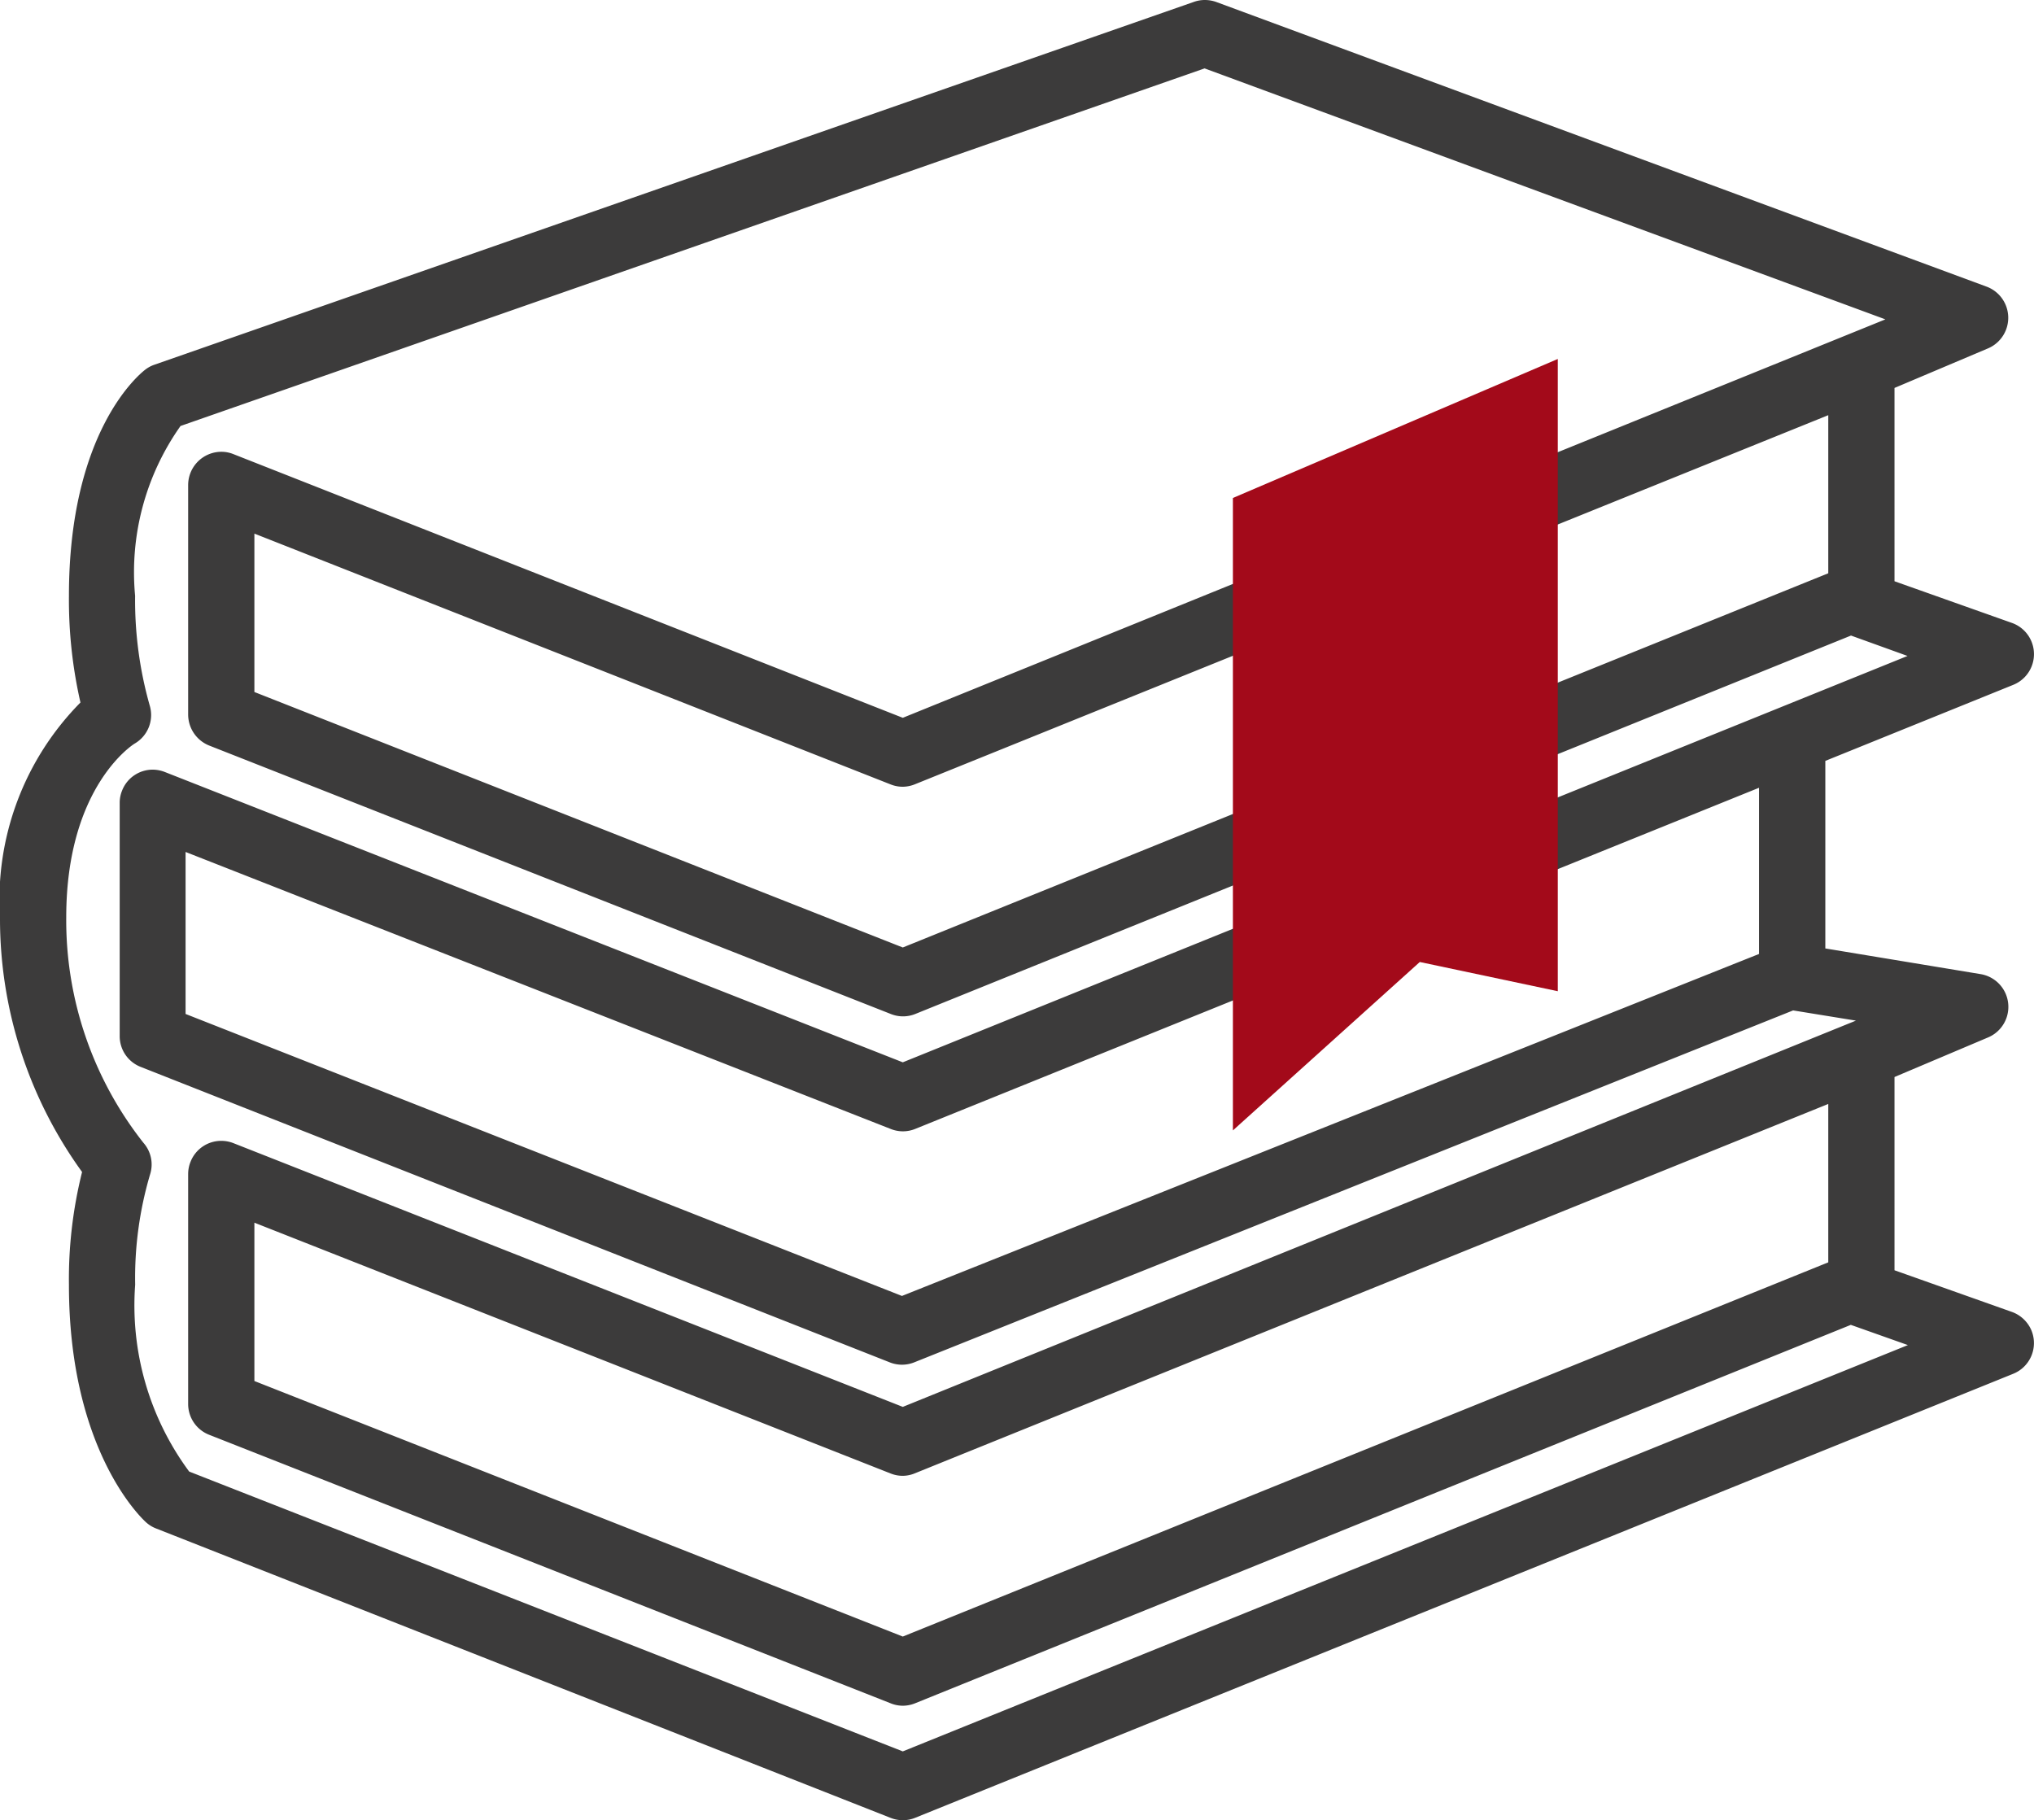 <svg xmlns="http://www.w3.org/2000/svg" xmlns:xlink="http://www.w3.org/1999/xlink" width="33.901" height="30.339" viewBox="0 0 33.901 30.339">
  <defs>
    <clipPath id="clip-path">
      <rect id="長方形_3851" data-name="長方形 3851" width="33.901" height="30.339" fill="none"/>
    </clipPath>
  </defs>
  <g id="グループ_5236" data-name="グループ 5236" transform="translate(0 0)">
    <g id="グループ_5235" data-name="グループ 5235" transform="translate(0 0)" clip-path="url(#clip-path)">
      <path id="パス_3282" data-name="パス 3282" d="M33.861,22.181a.559.559,0,0,0-.329-.315l-1.956-.694V17.951l1.56-.66a.553.553,0,0,0-.125-1.055l-2.588-.428V12.682l3.131-1.267a.552.552,0,0,0-.022-1.033l-1.956-.694V6.466l1.56-.66a.554.554,0,0,0-.024-1.028L20.274.034A.571.571,0,0,0,20.082,0,.542.542,0,0,0,19.9.031L2.576,6.078a.537.537,0,0,0-.151.08c-.131.1-1.276,1.064-1.276,3.772a7.691,7.691,0,0,0,.192,1.779A4.673,4.673,0,0,0,0,15.29a7.2,7.2,0,0,0,1.368,4.244,7.367,7.367,0,0,0-.219,1.882c0,2.788,1.238,3.915,1.29,3.961a.541.541,0,0,0,.166.1L14.846,30.3a.553.553,0,0,0,.2.038.541.541,0,0,0,.207-.04l18.3-7.4a.552.552,0,0,0,.307-.719M2.5,19.579a.545.545,0,0,0-.109-.531,5.988,5.988,0,0,1-1.287-3.759c0-2.19,1.129-2.888,1.138-2.894a.55.55,0,0,0,.254-.634,6.415,6.415,0,0,1-.244-1.83A4.22,4.22,0,0,1,3.009,7.1L20.077,1.14,31.424,5.323,15.047,11.964,3.89,7.569a.537.537,0,0,0-.2-.039.555.555,0,0,0-.554.553v3.829a.558.558,0,0,0,.35.514L14.846,16.9a.545.545,0,0,0,.41,0l15.595-6.307.942.34L15.047,17.706l-12.3-4.839a.568.568,0,0,0-.2-.039.548.548,0,0,0-.513.351.531.531,0,0,0-.039.2v3.889a.549.549,0,0,0,.349.514L14.83,22.707a.55.55,0,0,0,.407,0l14.649-5.866,1.047.17L15.047,23.449,3.89,19.053a.556.556,0,0,0-.2-.038.549.549,0,0,0-.515.351.542.542,0,0,0-.039.2V23.4a.55.55,0,0,0,.35.514l11.362,4.477a.544.544,0,0,0,.2.039.553.553,0,0,0,.2-.039l15.6-6.309.951.337L15.047,29.191,3.153,24.527a4.656,4.656,0,0,1-.9-3.114A6.075,6.075,0,0,1,2.5,19.579m12.344,4.98a.544.544,0,0,0,.2.039.535.535,0,0,0,.2-.04L30.472,18.4V21.04L15.047,27.277,4.24,23.018V20.379Zm0-5.743a.545.545,0,0,0,.41,0L29.318,13.13V15.9L15.033,21.6l-11.94-4.7v-2.7Zm0-5.742a.544.544,0,0,0,.2.039.553.553,0,0,0,.2-.039L30.472,6.92V9.555L15.047,15.792,4.24,11.534V8.894Z" transform="translate(0 0)" fill="#3c3b3b"/>
      <path id="パス_3283" data-name="パス 3283" d="M25.964,5.983V16.521l-2.3-.487-3.115,2.807V8.3Z" transform="translate(0 0)" fill="#a30a1a"/>
    </g>
  </g>
</svg>
